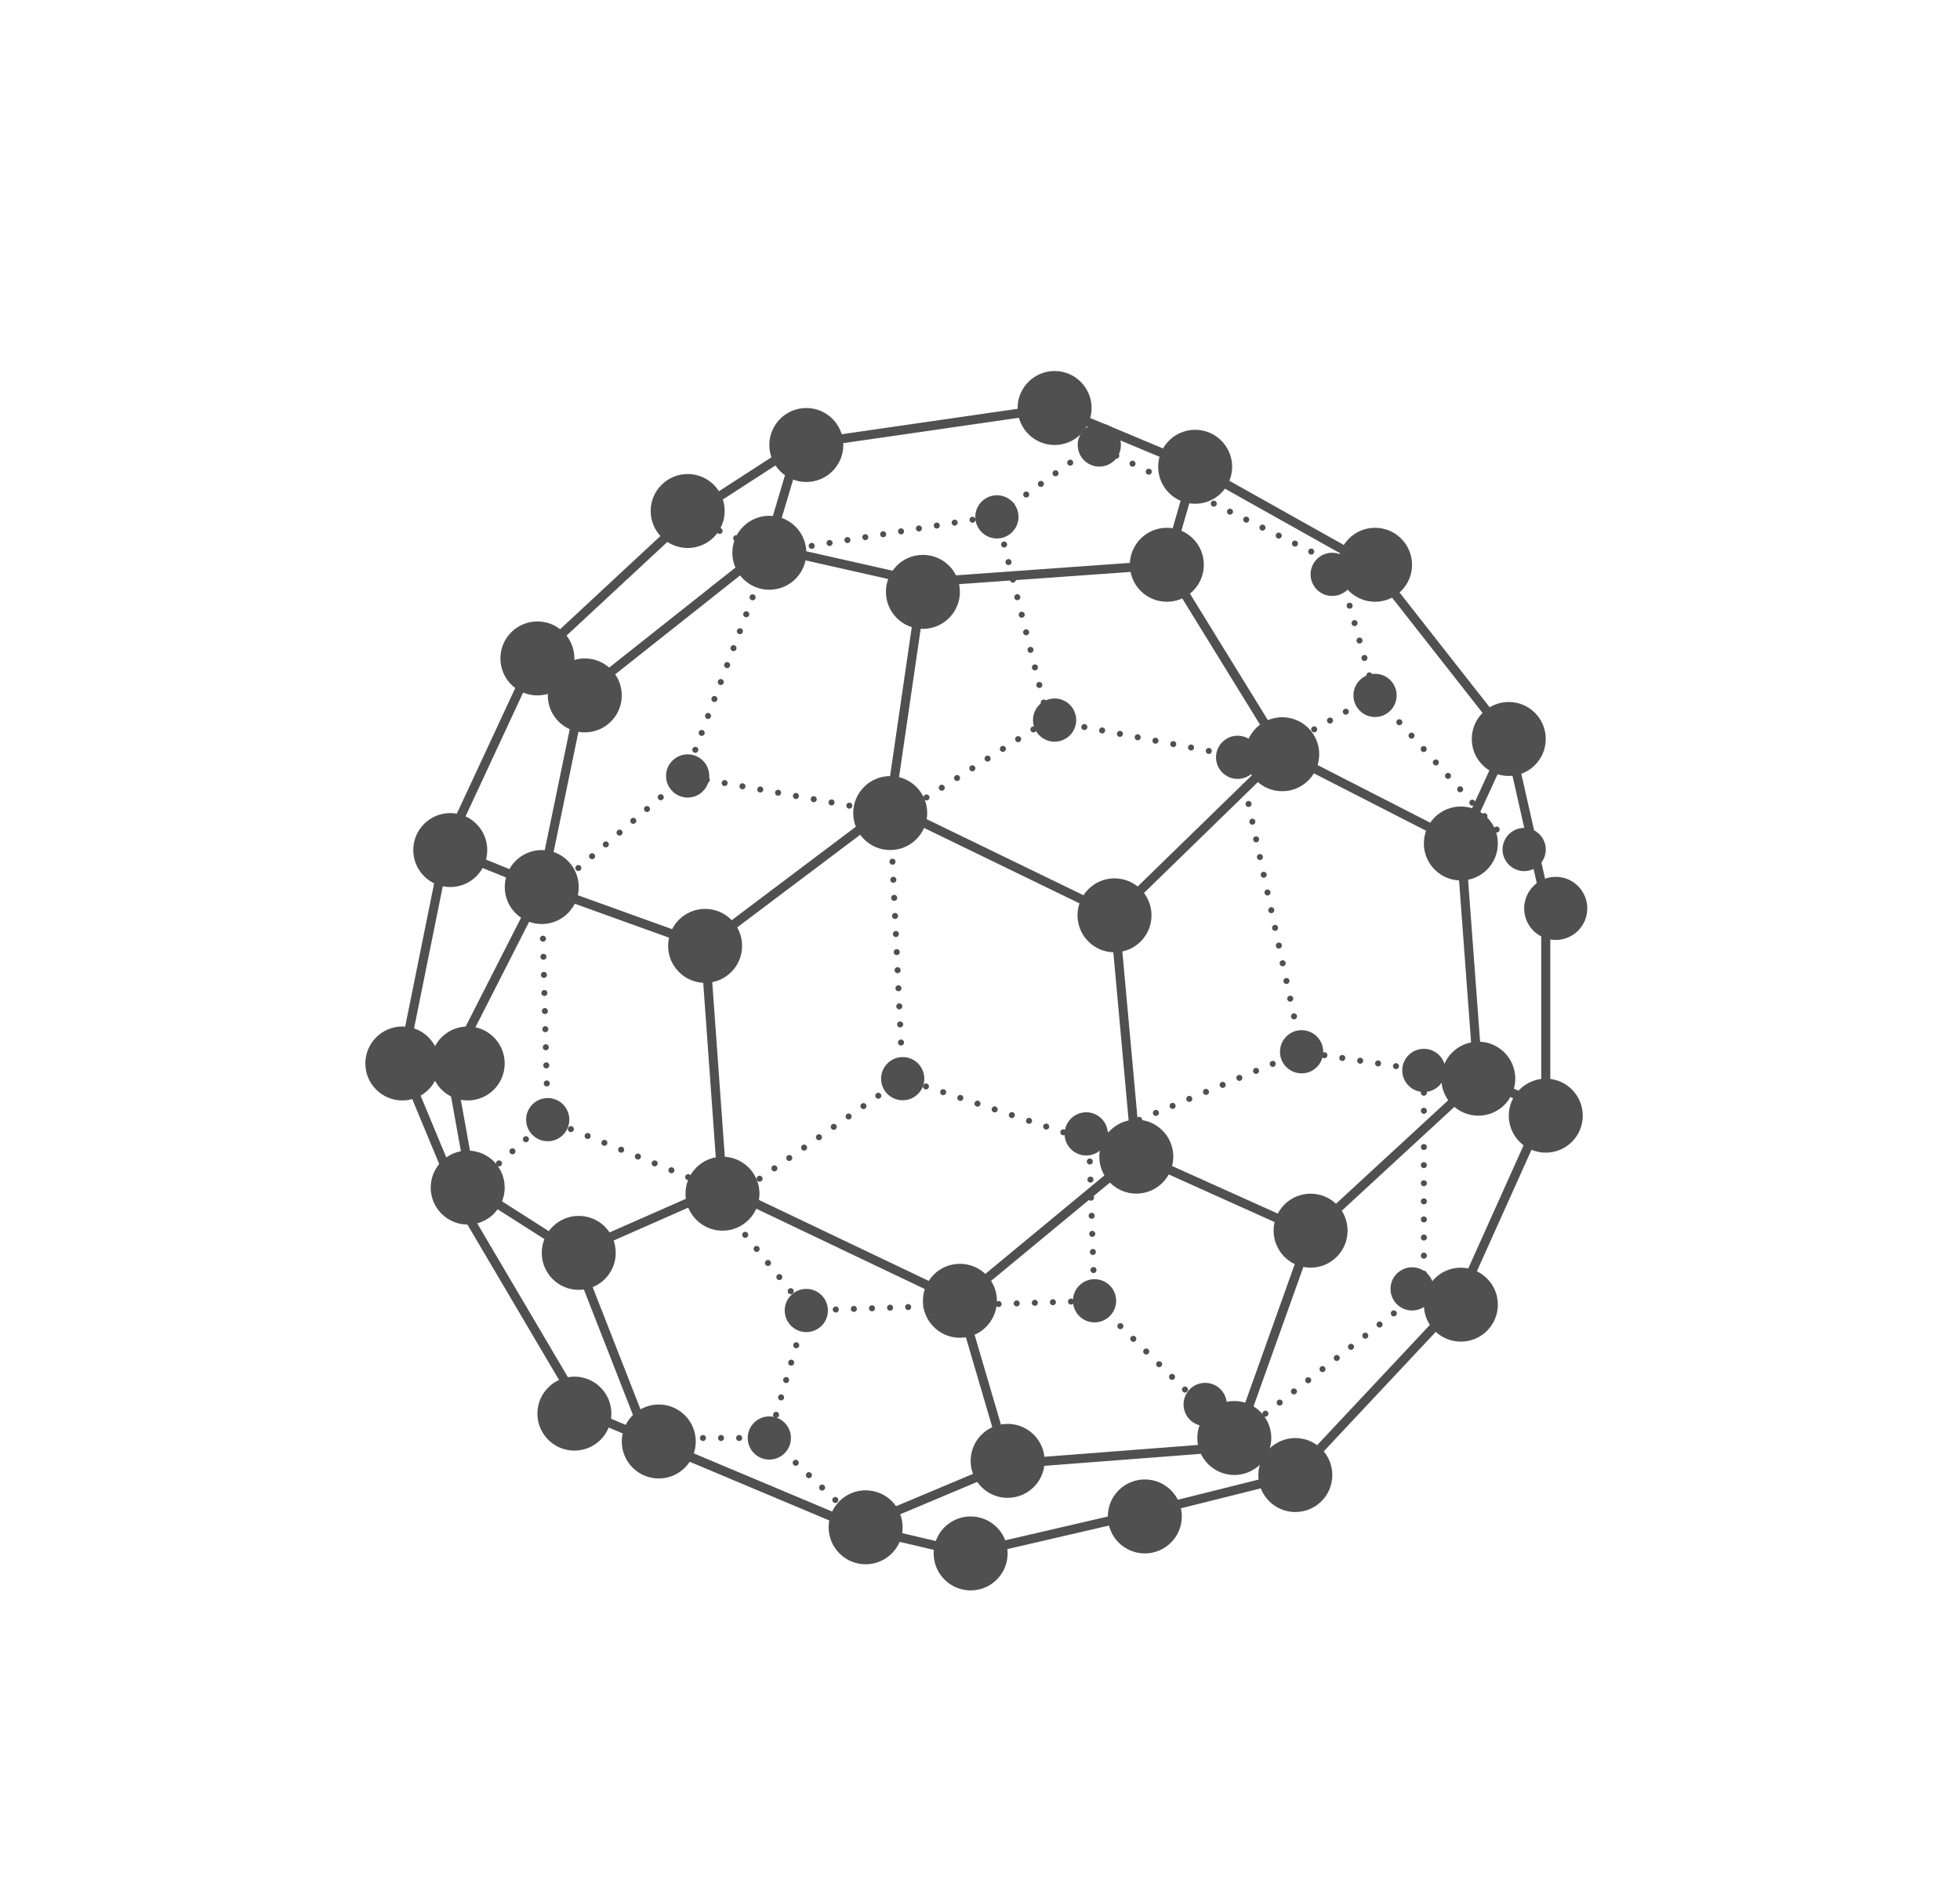 <?xml version="1.0" encoding="UTF-8"?><svg id="Camada_1" xmlns="http://www.w3.org/2000/svg" viewBox="0 0 324.78 312.53"><defs><style>.cls-1{fill:#505050;}.cls-2{stroke-width:1.5px;}.cls-2,.cls-3{fill:none;stroke:#505050;stroke-linecap:round;stroke-linejoin:round;}.cls-3{stroke-dasharray:0 3;}</style></defs><circle class="cls-1" cx="116.84" cy="156.76" r="6.13"/><circle class="cls-1" cx="89.77" cy="147.01" r="6.13"/><circle class="cls-1" cx="74.61" cy="140.88" r="6.13"/><circle class="cls-1" cx="66.67" cy="176.25" r="6.13"/><circle class="cls-1" cx="77.5" cy="176.25" r="6.13"/><circle class="cls-1" cx="77.5" cy="196.82" r="6.13"/><circle class="cls-1" cx="95.9" cy="207.64" r="6.13"/><circle class="cls-1" cx="119.72" cy="197.83" r="6.13"/><circle class="cls-1" cx="159.06" cy="215.58" r="6.13"/><circle class="cls-1" cx="166.97" cy="242.11" r="6.13"/><circle class="cls-1" cx="160.84" cy="257.45" r="6.13"/><circle class="cls-1" cx="189.7" cy="251.32" r="6.13"/><circle class="cls-1" cx="214.64" cy="244.46" r="6.13"/><circle class="cls-1" cx="204.53" cy="238.32" r="6.13"/><circle class="cls-1" cx="217.17" cy="203.96" r="6.13"/><circle class="cls-1" cx="188.29" cy="191.69" r="6.13"/><circle class="cls-1" cx="184.68" cy="151.7" r="6.13"/><circle class="cls-1" cx="147.51" cy="134.75" r="6.13"/><circle class="cls-1" cx="152.93" cy="98.09" r="6.13"/><circle class="cls-1" cx="127.48" cy="91.61" r="6.13"/><circle class="cls-1" cx="113.95" cy="84.69" r="6.13"/><circle class="cls-1" cx="96.9" cy="115.25" r="6.13"/><circle class="cls-1" cx="89.05" cy="109.12" r="6.13"/><circle class="cls-1" cx="133.61" cy="73.75" r="6.13"/><circle class="cls-1" cx="174.75" cy="67.62" r="6.13"/><circle class="cls-1" cx="198.04" cy="77.36" r="6.13"/><circle class="cls-1" cx="193.35" cy="93.6" r="6.13"/><circle class="cls-1" cx="212.47" cy="125" r="6.13"/><circle class="cls-1" cx="242.07" cy="139.79" r="6.13"/><circle class="cls-1" cx="244.96" cy="178.77" r="6.13"/><circle class="cls-1" cx="256.14" cy="184.9" r="6.13"/><circle class="cls-1" cx="250.01" cy="122.47" r="6.13"/><circle class="cls-1" cx="252.56" cy="140.79" r="3.58"/><circle class="cls-1" cx="257.79" cy="150.55" r="5.23"/><circle class="cls-1" cx="235.94" cy="177.4" r="3.58"/><circle class="cls-1" cx="215.68" cy="174.31" r="3.58"/><circle class="cls-1" cx="174.75" cy="119.34" r="3.58"/><circle class="cls-1" cx="165.19" cy="85.66" r="3.58"/><circle class="cls-1" cx="182.16" cy="73.75" r="3.58"/><circle class="cls-1" cx="220.75" cy="95.19" r="3.58"/><circle class="cls-1" cx="227.85" cy="115.25" r="3.58"/><circle class="cls-1" cx="113.95" cy="128.6" r="3.58"/><circle class="cls-1" cx="90.76" cy="185.56" r="3.58"/><circle class="cls-1" cx="149.58" cy="178.77" r="3.58"/><circle class="cls-1" cx="133.61" cy="217.19" r="3.58"/><circle class="cls-1" cx="127.48" cy="238.32" r="3.58"/><circle class="cls-1" cx="181.37" cy="215.58" r="3.58"/><circle class="cls-1" cx="199.7" cy="232.76" r="3.58"/><circle class="cls-1" cx="233.99" cy="213.61" r="3.58"/><circle class="cls-1" cx="205.08" cy="125.51" r="3.58"/><circle class="cls-1" cx="179.99" cy="187.92" r="3.58"/><circle class="cls-1" cx="227.85" cy="93.6" r="6.13"/><circle class="cls-1" cx="242.07" cy="216.22" r="6.13"/><circle class="cls-1" cx="95.18" cy="234.28" r="6.13"/><circle class="cls-1" cx="109.16" cy="238.9" r="6.13"/><circle class="cls-1" cx="143.44" cy="253.12" r="6.13"/><polygon class="cls-2" points="113.95 85.66 88.32 109.48 73.89 140.52 66.67 176.25 76.41 199.7 96.62 233.99 142.1 253.12 160.5 257.45 190.1 250.59 214.64 244.46 241.71 215.58 256.14 183.46 256.14 149.54 250.01 122.47 227.63 93.96 198.04 77.36 174.75 67.62 132.35 73.75 113.95 85.66"/><polyline class="cls-2" points="132.35 73.75 127.3 90.71 96.33 115.25 89.77 147.01 116.84 156.76 147.51 133.66 152.93 96.49 127.3 90.71"/><polyline class="cls-2" points="152.93 96.49 193.35 93.6 212.47 124.64 184.68 151.7 147.51 133.66"/><line class="cls-2" x1="193.35" y1="93.6" x2="198.04" y2="77.36"/><polyline class="cls-2" points="212.47 124.64 242.07 139.79 244.96 178.77 217.17 204.4 188.29 191.4 184.68 151.7"/><polyline class="cls-2" points="217.17 204.4 204.53 239.76 167 242.65 142.1 253.12 107.24 238.46 95.18 207.64 119.72 196.82 159.06 215.58 167 242.65"/><line class="cls-2" x1="159.06" y1="215.58" x2="188.29" y2="191.4"/><line class="cls-2" x1="116.84" y1="156.76" x2="119.72" y2="196.82"/><polyline class="cls-2" points="95.18 207.64 78.22 196.82 74.61 176.79 89.77 147.01 74.61 140.88"/><line class="cls-2" x1="242.07" y1="139.79" x2="250.01" y2="122.47"/><line class="cls-2" x1="244.96" y1="178.77" x2="256.14" y2="183.46"/><line class="cls-2" x1="204.53" y1="239.76" x2="214.64" y2="244.46"/><line class="cls-2" x1="88.32" y1="109.48" x2="96.33" y2="115.25"/><line class="cls-2" x1="66.67" y1="176.25" x2="74.61" y2="176.79"/><polyline class="cls-3" points="78.22 196.82 90.76 185.56 118.28 196.82"/><line class="cls-3" x1="90.76" y1="185.56" x2="89.77" y2="147.96"/><polyline class="cls-3" points="93.56 145.81 113.59 128.6 147.51 134.75"/><g><polyline class="cls-3" points="123.41 197.07 149.58 178.77 180.47 189.08"/><line class="cls-3" x1="149.58" y1="178.77" x2="147.51" y2="134.75"/></g><g><polyline class="cls-3" points="148.46 135.38 173.68 119.34 212.47 126.79"/><polyline class="cls-3" points="173.68 119.34 165.19 85.48 127.48 91.61 113.59 128.6"/></g><g><polyline class="cls-3" points="180.47 189.08 215.68 174.31 235.94 177.4"/><line class="cls-3" x1="215.68" y1="174.31" x2="205.51" y2="126.79"/></g><line class="cls-3" x1="127.48" y1="91.61" x2="113.95" y2="85.66"/><polyline class="cls-3" points="119.72 199.98 133.61 217.19 181.37 215.58 180.47 189.08"/><polyline class="cls-3" points="181.37 215.58 204.53 238.32 235.94 213.78 235.94 177.4"/><polyline class="cls-3" points="133.61 217.19 127.48 238.32 110.7 238.32"/><line class="cls-3" x1="127.48" y1="238.32" x2="141.32" y2="251.32"/><polyline class="cls-3" points="165.19 85.48 181.37 73.75 221.72 93.6 227.85 115.25 209.46 125.51"/><polyline class="cls-3" points="227.85 115.25 251.09 140.88 246.04 140.88"/></svg>